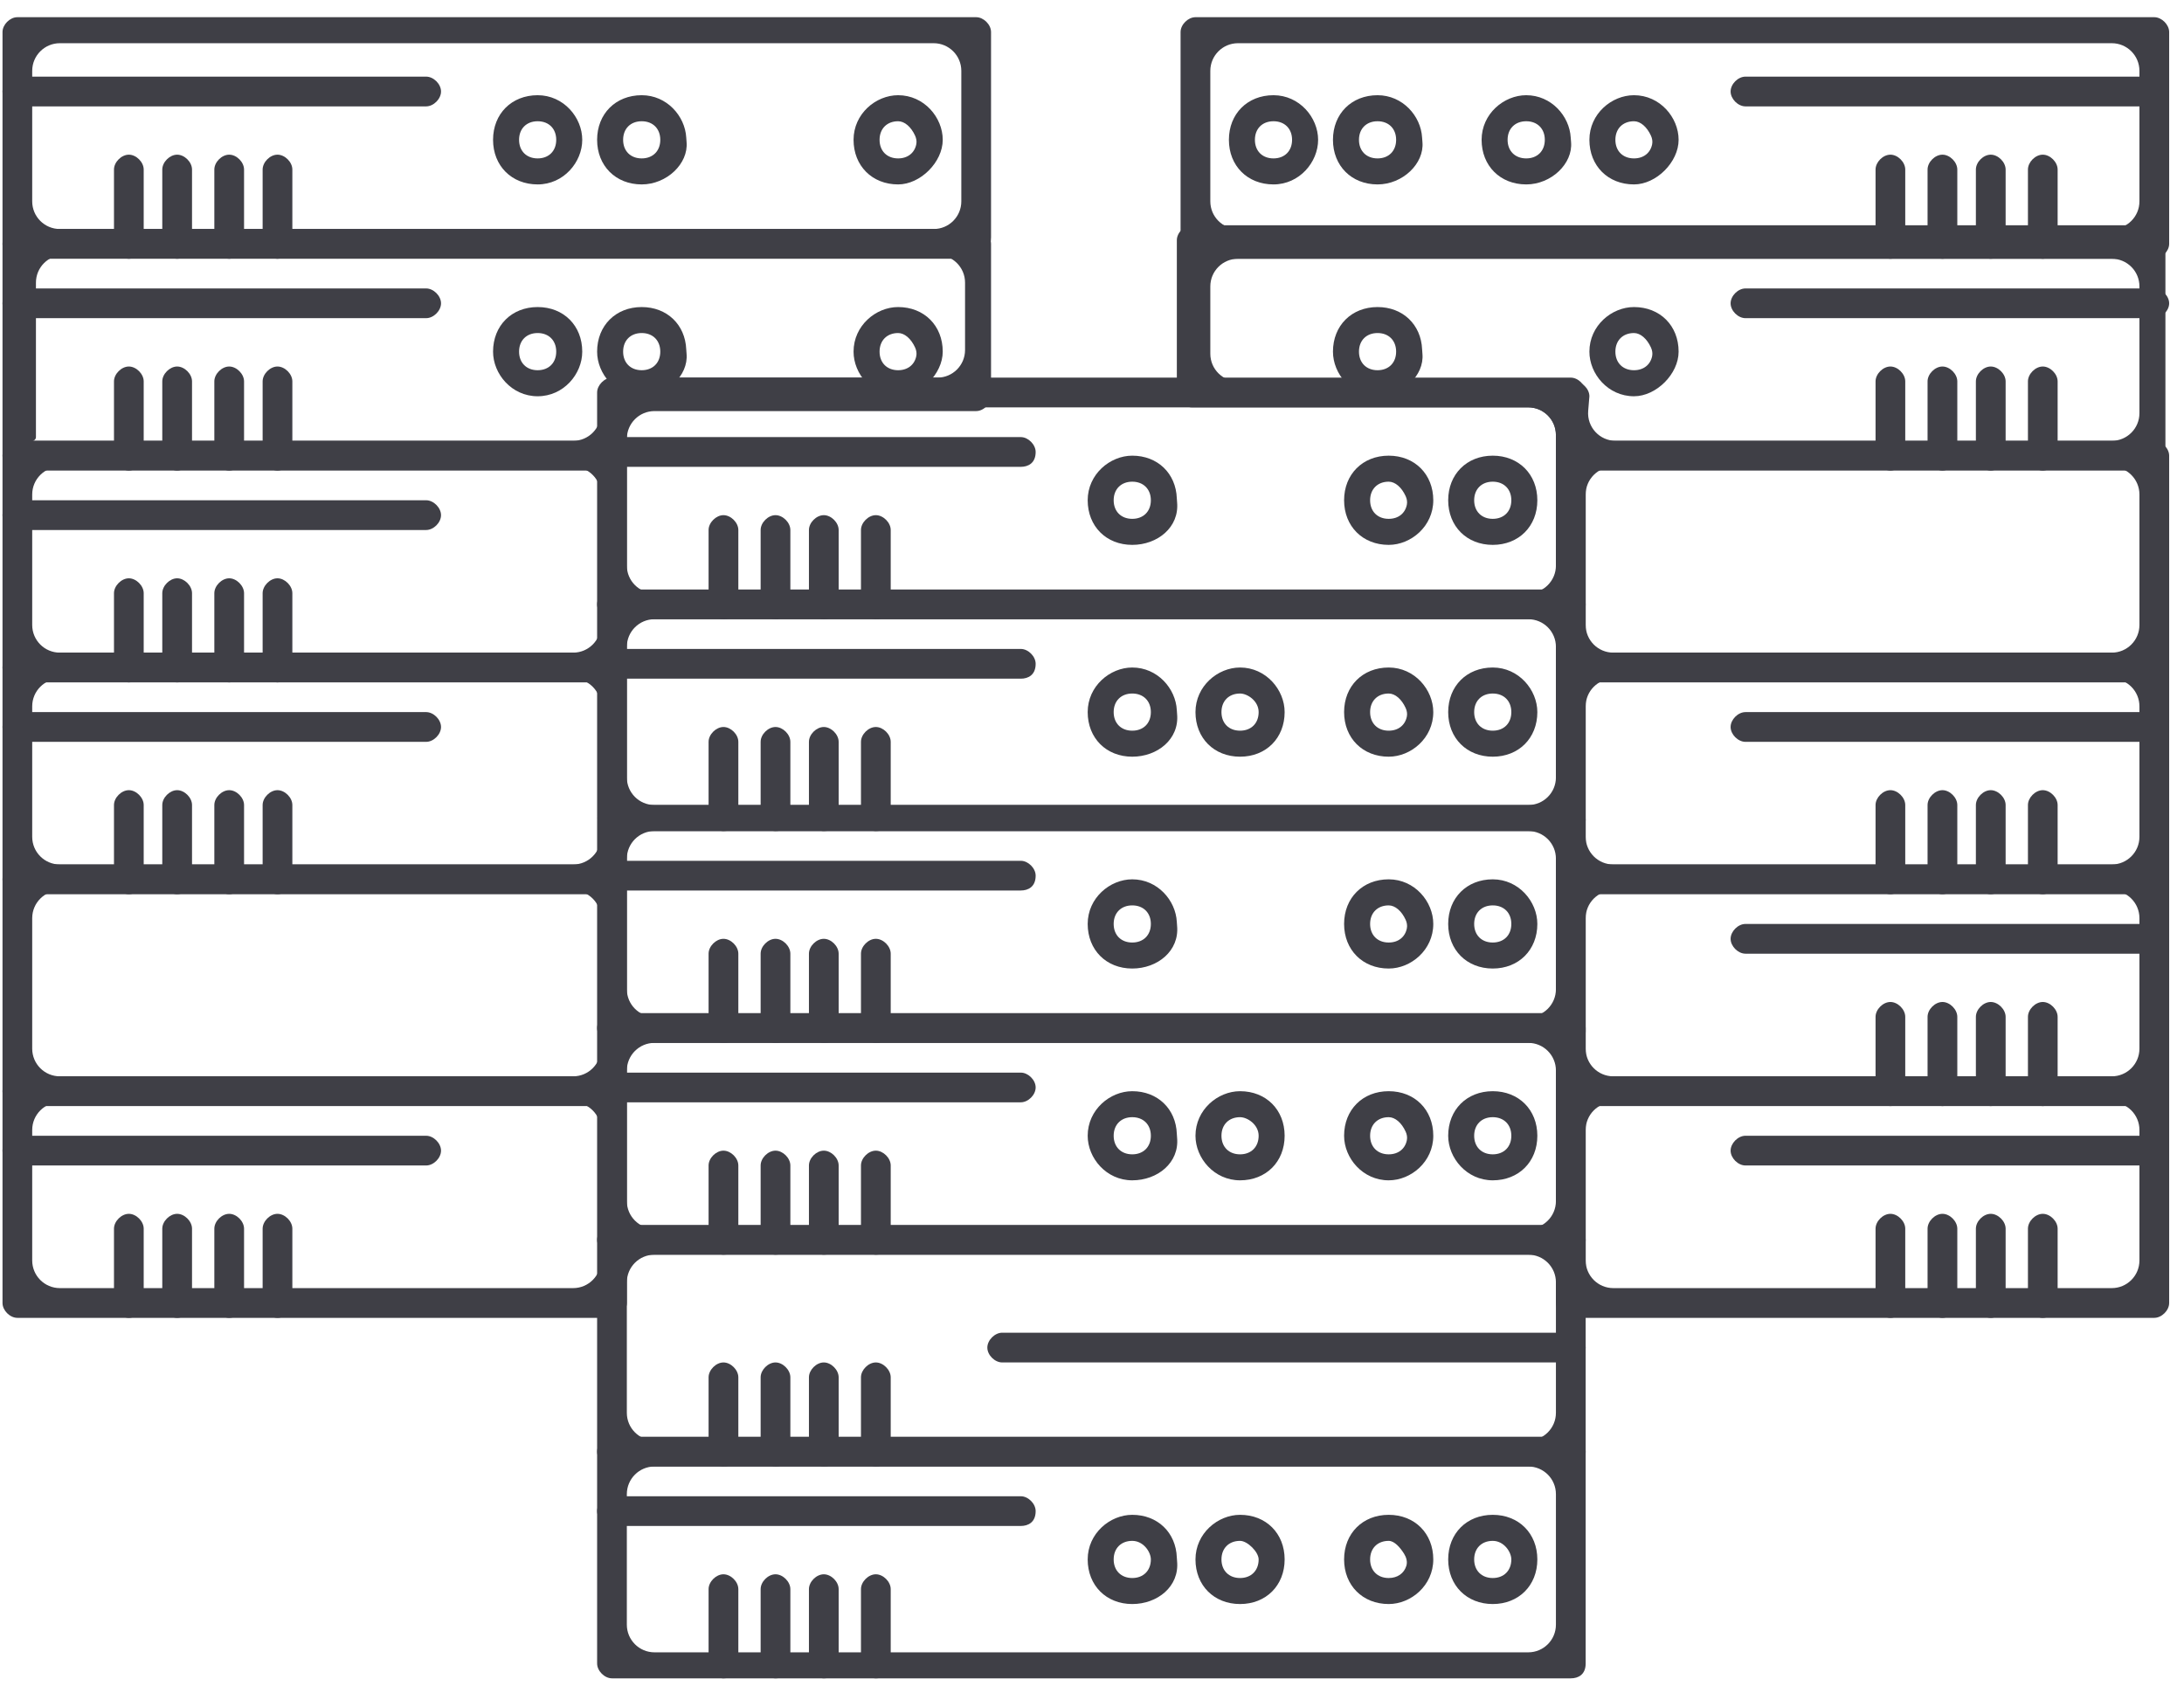 <svg width="79" height="61" viewBox="0 0 79 61" fill="none" xmlns="http://www.w3.org/2000/svg">
<path d="M22.674 58.77C22.674 59.322 23.122 59.77 23.674 59.77H55.281C55.834 59.77 56.281 59.322 56.281 58.77V54.048C56.281 53.496 55.834 53.048 55.281 53.048H23.674C23.122 53.048 22.674 53.496 22.674 54.048V58.77ZM56.819 60.711H22.136C21.868 60.711 21.599 60.442 21.599 60.174V52.511C21.599 52.243 21.868 51.972 22.136 51.972H56.819C57.088 51.972 57.357 52.243 57.357 52.511V60.174C57.357 60.578 57.088 60.711 56.819 60.711Z" fill="#3F3F46"/>
<path d="M53.996 55.738C53.593 55.738 53.324 56.006 53.324 56.41C53.324 56.812 53.593 57.082 53.996 57.082C54.4 57.082 54.668 56.812 54.668 56.41C54.668 56.14 54.4 55.738 53.996 55.738ZM53.996 58.023C53.056 58.023 52.384 57.351 52.384 56.41C52.384 55.468 53.056 54.796 53.996 54.796C54.937 54.796 55.609 55.468 55.609 56.41C55.609 57.351 54.937 58.023 53.996 58.023Z" fill="#3F3F46"/>
<path d="M50.232 55.738C49.829 55.738 49.56 56.006 49.56 56.41C49.56 56.812 49.829 57.082 50.232 57.082C50.553 57.082 50.788 56.912 50.871 56.641C50.916 56.493 50.871 56.336 50.79 56.206C50.645 55.974 50.438 55.738 50.232 55.738ZM50.232 58.023C49.291 58.023 48.619 57.351 48.619 56.41C48.619 55.468 49.291 54.796 50.232 54.796C51.173 54.796 51.845 55.468 51.845 56.41C51.845 57.351 51.039 58.023 50.232 58.023Z" fill="#3F3F46"/>
<path d="M36.924 55.199H22.136C21.868 55.199 21.599 54.93 21.599 54.662C21.599 54.392 21.868 54.124 22.136 54.124H36.924C37.193 54.124 37.462 54.392 37.462 54.662C37.462 55.066 37.193 55.199 36.924 55.199Z" fill="#3F3F46"/>
<path d="M26.169 60.711C25.901 60.711 25.631 60.442 25.631 60.174V57.484C25.631 57.216 25.901 56.947 26.169 56.947C26.438 56.947 26.707 57.216 26.707 57.484V60.174C26.707 60.578 26.438 60.711 26.169 60.711Z" fill="#3F3F46"/>
<path d="M28.052 60.711C27.782 60.711 27.514 60.442 27.514 60.174V57.484C27.514 57.216 27.782 56.947 28.052 56.947C28.32 56.947 28.589 57.216 28.589 57.484V60.012C28.589 60.119 28.574 60.226 28.534 60.325C28.416 60.612 28.283 60.711 28.052 60.711Z" fill="#3F3F46"/>
<path d="M29.799 60.711C29.53 60.711 29.261 60.442 29.261 60.174V57.484C29.261 57.216 29.53 56.947 29.799 56.947C30.068 56.947 30.336 57.216 30.336 57.484V60.174C30.336 60.578 30.068 60.711 29.799 60.711Z" fill="#3F3F46"/>
<path d="M31.681 60.711C31.412 60.711 31.143 60.442 31.143 60.174V57.484C31.143 57.216 31.412 56.947 31.681 56.947C31.95 56.947 32.219 57.216 32.219 57.484V60.012C32.219 60.119 32.204 60.226 32.163 60.325C32.045 60.612 31.913 60.711 31.681 60.711Z" fill="#3F3F46"/>
<path d="M44.856 55.738C44.452 55.738 44.183 56.006 44.183 56.41C44.183 56.812 44.452 57.082 44.856 57.082C45.259 57.082 45.528 56.812 45.528 56.41C45.528 56.14 45.124 55.738 44.856 55.738ZM44.856 58.023C43.915 58.023 43.243 57.351 43.243 56.41C43.243 55.468 44.049 54.796 44.856 54.796C45.796 54.796 46.468 55.468 46.468 56.41C46.468 57.351 45.796 58.023 44.856 58.023Z" fill="#3F3F46"/>
<path d="M40.956 55.738C40.553 55.738 40.284 56.006 40.284 56.41C40.284 56.812 40.553 57.082 40.956 57.082C41.36 57.082 41.629 56.812 41.629 56.41C41.629 56.14 41.36 55.738 40.956 55.738ZM40.956 58.023C40.016 58.023 39.344 57.351 39.344 56.41C39.344 55.468 40.151 54.796 40.956 54.796C41.873 54.796 42.535 55.435 42.568 56.338C42.57 56.386 42.573 56.433 42.578 56.48C42.663 57.385 41.873 58.023 40.956 58.023Z" fill="#3F3F46"/>
<path d="M22.674 51.107C22.674 51.659 23.122 52.107 23.674 52.107H55.281C55.834 52.107 56.281 51.659 56.281 51.107V46.386C56.281 45.833 55.834 45.386 55.281 45.386H23.674C23.122 45.386 22.674 45.833 22.674 46.386V51.107ZM56.819 53.048H22.136C21.868 53.048 21.599 52.78 21.599 52.511V44.848C21.599 44.58 21.868 44.31 22.136 44.31H56.819C57.088 44.31 57.357 44.58 57.357 44.848V52.511C57.357 52.915 57.088 53.048 56.819 53.048Z" fill="#3F3F46"/>
<path d="M26.169 53.048C25.901 53.048 25.631 52.78 25.631 52.511V49.822C25.631 49.554 25.901 49.284 26.169 49.284C26.438 49.284 26.707 49.554 26.707 49.822V52.511C26.707 52.915 26.438 53.048 26.169 53.048Z" fill="#3F3F46"/>
<path d="M28.052 53.048C27.782 53.048 27.514 52.78 27.514 52.511V49.822C27.514 49.554 27.782 49.284 28.052 49.284C28.32 49.284 28.589 49.554 28.589 49.822V52.35C28.589 52.457 28.574 52.564 28.534 52.663C28.416 52.949 28.283 53.048 28.052 53.048Z" fill="#3F3F46"/>
<path d="M29.799 53.048C29.53 53.048 29.261 52.78 29.261 52.511V49.822C29.261 49.554 29.53 49.284 29.799 49.284C30.068 49.284 30.336 49.554 30.336 49.822V52.511C30.336 52.915 30.068 53.048 29.799 53.048Z" fill="#3F3F46"/>
<path d="M31.681 53.048C31.412 53.048 31.143 52.78 31.143 52.511V49.822C31.143 49.554 31.412 49.284 31.681 49.284C31.95 49.284 32.219 49.554 32.219 49.822V52.35C32.219 52.457 32.204 52.564 32.163 52.663C32.045 52.949 31.913 53.048 31.681 53.048Z" fill="#3F3F46"/>
<path d="M22.674 43.446C22.674 43.998 23.122 44.446 23.674 44.446H55.281C55.834 44.446 56.281 43.998 56.281 43.446V38.724C56.281 38.172 55.834 37.724 55.281 37.724H23.674C23.122 37.724 22.674 38.172 22.674 38.724V43.446ZM56.819 45.386H22.136C21.868 45.386 21.599 45.117 21.599 44.848V37.187C21.599 36.917 21.868 36.648 22.136 36.648H56.819C57.088 36.648 57.357 36.917 57.357 37.187V44.848C57.357 45.251 57.088 45.386 56.819 45.386Z" fill="#3F3F46"/>
<path d="M53.996 40.412C53.593 40.412 53.324 40.682 53.324 41.084C53.324 41.487 53.593 41.756 53.996 41.756C54.4 41.756 54.668 41.487 54.668 41.084C54.668 40.682 54.4 40.412 53.996 40.412ZM53.996 42.696C53.056 42.696 52.384 41.891 52.384 41.084C52.384 40.143 53.056 39.472 53.996 39.472C54.937 39.472 55.609 40.143 55.609 41.084C55.609 42.026 54.937 42.696 53.996 42.696Z" fill="#3F3F46"/>
<path d="M50.232 40.412C49.829 40.412 49.56 40.682 49.56 41.084C49.56 41.487 49.829 41.756 50.232 41.756C50.58 41.756 50.827 41.557 50.889 41.245C50.91 41.14 50.89 41.031 50.845 40.934C50.7 40.616 50.466 40.412 50.232 40.412ZM50.232 42.696C49.291 42.696 48.619 41.891 48.619 41.084C48.619 40.143 49.291 39.472 50.232 39.472C51.173 39.472 51.845 40.143 51.845 41.084C51.845 42.026 51.039 42.696 50.232 42.696Z" fill="#3F3F46"/>
<path d="M36.924 39.874H22.136C21.868 39.874 21.599 39.606 21.599 39.336C21.599 39.068 21.868 38.8 22.136 38.8H36.924C37.193 38.8 37.462 39.068 37.462 39.336C37.462 39.606 37.193 39.874 36.924 39.874Z" fill="#3F3F46"/>
<path d="M26.169 45.386C25.901 45.386 25.631 45.117 25.631 44.848V42.159C25.631 41.891 25.901 41.623 26.169 41.623C26.438 41.623 26.707 41.891 26.707 42.159V44.848C26.707 45.251 26.438 45.386 26.169 45.386Z" fill="#3F3F46"/>
<path d="M28.052 45.386C27.782 45.386 27.514 45.117 27.514 44.848V42.159C27.514 41.891 27.782 41.623 28.052 41.623C28.32 41.623 28.589 41.891 28.589 42.159V44.686C28.589 44.794 28.574 44.901 28.533 45C28.415 45.285 28.283 45.386 28.052 45.386Z" fill="#3F3F46"/>
<path d="M29.799 45.386C29.53 45.386 29.261 45.117 29.261 44.848V42.159C29.261 41.891 29.53 41.623 29.799 41.623C30.068 41.623 30.336 41.891 30.336 42.159V44.848C30.336 45.251 30.068 45.386 29.799 45.386Z" fill="#3F3F46"/>
<path d="M31.681 45.386C31.412 45.386 31.143 45.117 31.143 44.848V42.159C31.143 41.891 31.412 41.623 31.681 41.623C31.95 41.623 32.219 41.891 32.219 42.159V44.686C32.219 44.794 32.204 44.901 32.163 45C32.045 45.285 31.913 45.386 31.681 45.386Z" fill="#3F3F46"/>
<path d="M44.856 40.412C44.452 40.412 44.183 40.682 44.183 41.084C44.183 41.487 44.452 41.756 44.856 41.756C45.259 41.756 45.528 41.487 45.528 41.084C45.528 40.682 45.124 40.412 44.856 40.412ZM44.856 42.696C43.915 42.696 43.243 41.891 43.243 41.084C43.243 40.143 44.049 39.472 44.856 39.472C45.796 39.472 46.468 40.143 46.468 41.084C46.468 42.026 45.796 42.696 44.856 42.696Z" fill="#3F3F46"/>
<path d="M40.956 40.412C40.553 40.412 40.284 40.682 40.284 41.084C40.284 41.487 40.553 41.756 40.956 41.756C41.36 41.756 41.629 41.487 41.629 41.084C41.629 40.682 41.36 40.412 40.956 40.412ZM40.956 42.696C40.016 42.696 39.344 41.891 39.344 41.084C39.344 40.143 40.151 39.472 40.956 39.472C41.873 39.472 42.535 40.109 42.568 41.013C42.57 41.06 42.573 41.108 42.578 41.155C42.663 42.059 41.873 42.696 40.956 42.696Z" fill="#3F3F46"/>
<path d="M22.674 35.783C22.674 36.335 23.122 36.783 23.674 36.783H55.281C55.834 36.783 56.281 36.335 56.281 35.783V31.062C56.281 30.509 55.834 30.062 55.281 30.062H23.674C23.122 30.062 22.674 30.509 22.674 31.062V35.783ZM56.819 37.724H22.136C21.868 37.724 21.599 37.455 21.599 37.187V29.658C21.599 29.388 21.868 29.12 22.136 29.12H56.819C57.088 29.12 57.357 29.388 57.357 29.658V37.32C57.357 37.588 57.088 37.724 56.819 37.724Z" fill="#3F3F46"/>
<path d="M53.996 32.751C53.593 32.751 53.324 33.019 53.324 33.422C53.324 33.826 53.593 34.094 53.996 34.094C54.4 34.094 54.668 33.826 54.668 33.422C54.668 33.019 54.4 32.751 53.996 32.751ZM53.996 35.035C53.056 35.035 52.384 34.362 52.384 33.422C52.384 32.48 53.056 31.808 53.996 31.808C54.937 31.808 55.609 32.615 55.609 33.422C55.609 34.362 54.937 35.035 53.996 35.035Z" fill="#3F3F46"/>
<path d="M50.232 32.751C49.829 32.751 49.56 33.019 49.56 33.422C49.56 33.826 49.829 34.094 50.232 34.094C50.58 34.094 50.827 33.895 50.889 33.582C50.91 33.477 50.89 33.369 50.845 33.271C50.7 32.954 50.466 32.751 50.232 32.751ZM50.232 35.035C49.291 35.035 48.619 34.362 48.619 33.422C48.619 32.48 49.291 31.808 50.232 31.808C51.173 31.808 51.845 32.615 51.845 33.422C51.845 34.362 51.039 35.035 50.232 35.035Z" fill="#3F3F46"/>
<path d="M36.924 32.212H22.136C21.868 32.212 21.599 31.943 21.599 31.675C21.599 31.406 21.868 31.138 22.136 31.138H36.924C37.193 31.138 37.462 31.406 37.462 31.675C37.462 32.078 37.193 32.212 36.924 32.212Z" fill="#3F3F46"/>
<path d="M26.169 37.724C25.901 37.724 25.631 37.455 25.631 37.187V34.498C25.631 34.228 25.901 33.96 26.169 33.96C26.438 33.96 26.707 34.228 26.707 34.498V37.187C26.707 37.588 26.438 37.724 26.169 37.724Z" fill="#3F3F46"/>
<path d="M28.052 37.724C27.782 37.724 27.514 37.455 27.514 37.187V34.498C27.514 34.228 27.782 33.96 28.052 33.96C28.32 33.96 28.589 34.228 28.589 34.498V37.025C28.589 37.132 28.574 37.24 28.533 37.34C28.415 37.624 28.283 37.724 28.052 37.724Z" fill="#3F3F46"/>
<path d="M29.799 37.724C29.53 37.724 29.261 37.455 29.261 37.187V34.498C29.261 34.228 29.53 33.96 29.799 33.96C30.068 33.96 30.336 34.228 30.336 34.498V37.187C30.336 37.588 30.068 37.724 29.799 37.724Z" fill="#3F3F46"/>
<path d="M31.681 37.724C31.412 37.724 31.143 37.455 31.143 37.187V34.498C31.143 34.228 31.412 33.96 31.681 33.96C31.95 33.96 32.219 34.228 32.219 34.498V37.025C32.219 37.132 32.204 37.24 32.163 37.34C32.045 37.624 31.913 37.724 31.681 37.724Z" fill="#3F3F46"/>
<path d="M40.956 32.751C40.553 32.751 40.284 33.019 40.284 33.422C40.284 33.826 40.553 34.094 40.956 34.094C41.36 34.094 41.629 33.826 41.629 33.422C41.629 33.019 41.36 32.751 40.956 32.751ZM40.956 35.035C40.016 35.035 39.344 34.362 39.344 33.422C39.344 32.48 40.151 31.808 40.956 31.808C41.87 31.808 42.529 32.568 42.568 33.35C42.57 33.398 42.573 33.445 42.578 33.492C42.663 34.395 41.873 35.035 40.956 35.035Z" fill="#3F3F46"/>
<path d="M22.674 28.12C22.674 28.673 23.122 29.12 23.674 29.12H55.281C55.834 29.12 56.281 28.673 56.281 28.12V23.399C56.281 22.847 55.834 22.399 55.281 22.399H23.674C23.122 22.399 22.674 22.847 22.674 23.399V28.12ZM56.819 30.062H22.136C21.868 30.062 21.599 29.792 21.599 29.524V21.862C21.599 21.592 21.868 21.323 22.136 21.323H56.819C57.088 21.323 57.357 21.592 57.357 21.862V29.658C57.357 29.927 57.088 30.062 56.819 30.062Z" fill="#3F3F46"/>
<path d="M53.996 25.087C53.593 25.087 53.324 25.356 53.324 25.759C53.324 26.163 53.593 26.431 53.996 26.431C54.4 26.431 54.668 26.163 54.668 25.759C54.668 25.356 54.4 25.087 53.996 25.087ZM53.996 27.372C53.056 27.372 52.384 26.7 52.384 25.759C52.384 24.818 53.056 24.146 53.996 24.146C54.937 24.146 55.609 24.954 55.609 25.759C55.609 26.7 54.937 27.372 53.996 27.372Z" fill="#3F3F46"/>
<path d="M50.232 25.087C49.829 25.087 49.56 25.356 49.56 25.759C49.56 26.163 49.829 26.431 50.232 26.431C50.58 26.431 50.827 26.232 50.889 25.919C50.91 25.815 50.89 25.706 50.845 25.609C50.7 25.291 50.466 25.087 50.232 25.087ZM50.232 27.372C49.291 27.372 48.619 26.7 48.619 25.759C48.619 24.818 49.291 24.146 50.232 24.146C51.173 24.146 51.845 24.954 51.845 25.759C51.845 26.7 51.039 27.372 50.232 27.372Z" fill="#3F3F46"/>
<path d="M36.924 24.55H22.136C21.868 24.55 21.599 24.28 21.599 24.012C21.599 23.743 21.868 23.474 22.136 23.474H36.924C37.193 23.474 37.462 23.743 37.462 24.012C37.462 24.416 37.193 24.55 36.924 24.55Z" fill="#3F3F46"/>
<path d="M26.169 30.062C25.901 30.062 25.631 29.792 25.631 29.524V26.835C25.631 26.566 25.901 26.298 26.169 26.298C26.438 26.298 26.707 26.566 26.707 26.835V29.524C26.707 29.927 26.438 30.062 26.169 30.062Z" fill="#3F3F46"/>
<path d="M28.052 30.062C27.782 30.062 27.514 29.792 27.514 29.524V26.835C27.514 26.566 27.782 26.298 28.052 26.298C28.32 26.298 28.589 26.566 28.589 26.835V29.363C28.589 29.47 28.574 29.577 28.533 29.677C28.415 29.962 28.283 30.062 28.052 30.062Z" fill="#3F3F46"/>
<path d="M29.799 30.062C29.53 30.062 29.261 29.792 29.261 29.524V26.835C29.261 26.566 29.53 26.298 29.799 26.298C30.068 26.298 30.336 26.566 30.336 26.835V29.524C30.336 29.927 30.068 30.062 29.799 30.062Z" fill="#3F3F46"/>
<path d="M31.681 30.062C31.412 30.062 31.143 29.792 31.143 29.524V26.835C31.143 26.566 31.412 26.298 31.681 26.298C31.95 26.298 32.219 26.566 32.219 26.835V29.363C32.219 29.47 32.204 29.577 32.163 29.677C32.045 29.962 31.913 30.062 31.681 30.062Z" fill="#3F3F46"/>
<path d="M44.856 25.087C44.452 25.087 44.183 25.356 44.183 25.759C44.183 26.163 44.452 26.431 44.856 26.431C45.259 26.431 45.528 26.163 45.528 25.759C45.528 25.356 45.124 25.087 44.856 25.087ZM44.856 27.372C43.915 27.372 43.243 26.7 43.243 25.759C43.243 24.818 44.049 24.146 44.856 24.146C45.796 24.146 46.468 24.954 46.468 25.759C46.468 26.7 45.796 27.372 44.856 27.372Z" fill="#3F3F46"/>
<path d="M40.956 25.087C40.553 25.087 40.284 25.356 40.284 25.759C40.284 26.163 40.553 26.431 40.956 26.431C41.36 26.431 41.629 26.163 41.629 25.759C41.629 25.356 41.36 25.087 40.956 25.087ZM40.956 27.372C40.016 27.372 39.344 26.7 39.344 25.759C39.344 24.818 40.151 24.146 40.956 24.146C41.87 24.146 42.529 24.907 42.568 25.688C42.57 25.735 42.573 25.783 42.578 25.83C42.663 26.734 41.873 27.372 40.956 27.372Z" fill="#3F3F46"/>
<path d="M22.674 20.458C22.674 21.01 23.122 21.458 23.674 21.458H55.281C55.834 21.458 56.281 21.01 56.281 20.458V15.736C56.281 15.184 55.834 14.736 55.281 14.736H23.674C23.122 14.736 22.674 15.184 22.674 15.736V20.458ZM56.819 22.399H22.136C21.868 22.399 21.599 22.13 21.599 21.862V14.198C21.599 13.93 21.868 13.66 22.136 13.66H56.819C57.088 13.66 57.357 13.93 57.357 14.198V21.862C57.357 22.264 57.088 22.399 56.819 22.399Z" fill="#3F3F46"/>
<path d="M53.996 17.424C53.593 17.424 53.324 17.694 53.324 18.096C53.324 18.5 53.593 18.768 53.996 18.768C54.4 18.768 54.668 18.5 54.668 18.096C54.668 17.694 54.4 17.424 53.996 17.424ZM53.996 19.71C53.056 19.71 52.384 19.038 52.384 18.096C52.384 17.156 53.056 16.483 53.996 16.483C54.937 16.483 55.609 17.156 55.609 18.096C55.609 19.038 54.937 19.71 53.996 19.71Z" fill="#3F3F46"/>
<path d="M50.232 17.424C49.829 17.424 49.56 17.694 49.56 18.096C49.56 18.5 49.829 18.768 50.232 18.768C50.58 18.768 50.827 18.57 50.889 18.257C50.91 18.152 50.89 18.043 50.845 17.946C50.7 17.628 50.466 17.424 50.232 17.424ZM50.232 19.71C49.291 19.71 48.619 19.038 48.619 18.096C48.619 17.156 49.291 16.483 50.232 16.483C51.173 16.483 51.845 17.156 51.845 18.096C51.845 19.038 51.039 19.71 50.232 19.71Z" fill="#3F3F46"/>
<path d="M36.924 16.887H22.136C21.868 16.887 21.599 16.619 21.599 16.35C21.599 16.082 21.868 15.811 22.136 15.811H36.924C37.193 15.811 37.462 16.082 37.462 16.35C37.462 16.752 37.193 16.887 36.924 16.887Z" fill="#3F3F46"/>
<path d="M26.169 22.399C25.901 22.399 25.631 22.13 25.631 21.862V19.172C25.631 18.904 25.901 18.635 26.169 18.635C26.438 18.635 26.707 18.904 26.707 19.172V21.862C26.707 22.264 26.438 22.399 26.169 22.399Z" fill="#3F3F46"/>
<path d="M28.052 22.399C27.782 22.399 27.514 22.13 27.514 21.862V19.172C27.514 18.904 27.782 18.635 28.052 18.635C28.32 18.635 28.589 18.904 28.589 19.172V21.7C28.589 21.807 28.574 21.915 28.533 22.014C28.415 22.299 28.283 22.399 28.052 22.399Z" fill="#3F3F46"/>
<path d="M29.799 22.399C29.53 22.399 29.261 22.13 29.261 21.862V19.172C29.261 18.904 29.53 18.635 29.799 18.635C30.068 18.635 30.336 18.904 30.336 19.172V21.862C30.336 22.264 30.068 22.399 29.799 22.399Z" fill="#3F3F46"/>
<path d="M31.681 22.399C31.412 22.399 31.143 22.13 31.143 21.862V19.172C31.143 18.904 31.412 18.635 31.681 18.635C31.95 18.635 32.219 18.904 32.219 19.172V21.7C32.219 21.807 32.204 21.915 32.163 22.014C32.045 22.299 31.913 22.399 31.681 22.399Z" fill="#3F3F46"/>
<path d="M40.956 17.424C40.553 17.424 40.284 17.694 40.284 18.096C40.284 18.5 40.553 18.768 40.956 18.768C41.36 18.768 41.629 18.5 41.629 18.096C41.629 17.694 41.36 17.424 40.956 17.424ZM40.956 19.71C40.016 19.71 39.344 19.038 39.344 18.096C39.344 17.156 40.151 16.483 40.956 16.483C41.873 16.483 42.535 17.122 42.568 18.025C42.57 18.073 42.573 18.12 42.578 18.167C42.663 19.071 41.873 19.71 40.956 19.71Z" fill="#3F3F46"/>
<path d="M1.165 45.595C1.165 46.147 1.613 46.595 2.165 46.595H20.733C21.285 46.595 21.733 46.147 21.733 45.595V40.874C21.733 40.322 21.285 39.874 20.733 39.874H2.165C1.613 39.874 1.165 40.322 1.165 40.874V45.595ZM22.136 47.671H0.628C0.359 47.671 0.091 47.403 0.091 47.134V39.472C0.091 39.202 0.359 38.934 0.628 38.934H22.136C22.406 38.934 22.675 39.202 22.675 39.472V47.134C22.675 47.403 22.406 47.671 22.136 47.671Z" fill="#3F3F46"/>
<path d="M15.415 42.159H0.628C0.359 42.159 0.091 41.891 0.091 41.623C0.091 41.354 0.359 41.084 0.628 41.084H15.415C15.684 41.084 15.953 41.354 15.953 41.623C15.953 41.891 15.684 42.159 15.415 42.159Z" fill="#3F3F46"/>
<path d="M4.661 47.671C4.392 47.671 4.123 47.403 4.123 47.134V44.446C4.123 44.176 4.392 43.908 4.661 43.908C4.93 43.908 5.198 44.176 5.198 44.446V47.134C5.198 47.403 4.93 47.671 4.661 47.671Z" fill="#3F3F46"/>
<path d="M6.408 47.671C6.14 47.671 5.87 47.403 5.87 47.134V44.446C5.87 44.176 6.14 43.908 6.408 43.908C6.677 43.908 6.946 44.176 6.946 44.446V47.134C6.946 47.403 6.677 47.671 6.408 47.671Z" fill="#3F3F46"/>
<path d="M8.291 47.671C8.021 47.671 7.753 47.403 7.753 47.134V44.446C7.753 44.176 8.021 43.908 8.291 43.908C8.559 43.908 8.828 44.176 8.828 44.446V47.134C8.828 47.403 8.559 47.671 8.291 47.671Z" fill="#3F3F46"/>
<path d="M10.037 47.671C9.769 47.671 9.5 47.403 9.5 47.134V44.446C9.5 44.176 9.769 43.908 10.037 43.908C10.307 43.908 10.575 44.176 10.575 44.446V47.134C10.575 47.403 10.307 47.671 10.037 47.671Z" fill="#3F3F46"/>
<path d="M1.165 37.934C1.165 38.486 1.613 38.934 2.165 38.934H20.733C21.285 38.934 21.733 38.486 21.733 37.934V33.212C21.733 32.66 21.285 32.212 20.733 32.212H2.165C1.613 32.212 1.165 32.66 1.165 33.212V37.934ZM22.136 40.01H0.628C0.359 40.01 0.091 39.74 0.091 39.472V31.808C0.091 31.539 0.359 31.271 0.628 31.271H22.136C22.406 31.271 22.675 31.539 22.675 31.808V39.472C22.675 39.74 22.406 40.01 22.136 40.01Z" fill="#3F3F46"/>
<path d="M1.165 30.271C1.165 30.823 1.613 31.271 2.165 31.271H20.733C21.285 31.271 21.733 30.823 21.733 30.271V25.55C21.733 24.997 21.285 24.55 20.733 24.55H2.165C1.613 24.55 1.165 24.997 1.165 25.55V30.271ZM22.136 32.347H0.628C0.359 32.347 0.091 32.078 0.091 31.808V24.146C0.091 23.878 0.359 23.608 0.628 23.608H22.136C22.406 23.608 22.675 23.878 22.675 24.146V31.808C22.675 32.078 22.406 32.347 22.136 32.347Z" fill="#3F3F46"/>
<path d="M15.415 26.835H0.628C0.359 26.835 0.091 26.566 0.091 26.298C0.091 26.028 0.359 25.759 0.628 25.759H15.415C15.684 25.759 15.953 26.028 15.953 26.298C15.953 26.566 15.684 26.835 15.415 26.835Z" fill="#3F3F46"/>
<path d="M4.661 32.347C4.392 32.347 4.123 32.078 4.123 31.808V29.12C4.123 28.852 4.392 28.583 4.661 28.583C4.93 28.583 5.198 28.852 5.198 29.12V31.808C5.198 32.078 4.93 32.347 4.661 32.347Z" fill="#3F3F46"/>
<path d="M6.408 32.347C6.14 32.347 5.87 32.078 5.87 31.808V29.12C5.87 28.852 6.14 28.583 6.408 28.583C6.677 28.583 6.946 28.852 6.946 29.12V31.808C6.946 32.078 6.677 32.347 6.408 32.347Z" fill="#3F3F46"/>
<path d="M8.291 32.347C8.021 32.347 7.753 32.078 7.753 31.808V29.12C7.753 28.852 8.021 28.583 8.291 28.583C8.559 28.583 8.828 28.852 8.828 29.12V31.808C8.828 32.078 8.559 32.347 8.291 32.347Z" fill="#3F3F46"/>
<path d="M10.037 32.347C9.769 32.347 9.5 32.078 9.5 31.808V29.12C9.5 28.852 9.769 28.583 10.037 28.583C10.307 28.583 10.575 28.852 10.575 29.12V31.808C10.575 32.078 10.307 32.347 10.037 32.347Z" fill="#3F3F46"/>
<path d="M1.165 22.608C1.165 23.161 1.613 23.608 2.165 23.608H20.733C21.285 23.608 21.733 23.161 21.733 22.608V17.887C21.733 17.335 21.285 16.887 20.733 16.887H2.165C1.613 16.887 1.165 17.335 1.165 17.887V22.608ZM22.136 24.684H0.628C0.359 24.684 0.091 24.416 0.091 24.146V16.483C0.091 16.215 0.359 15.946 0.628 15.946H22.136C22.406 15.946 22.675 16.215 22.675 16.483V24.146C22.675 24.416 22.406 24.684 22.136 24.684Z" fill="#3F3F46"/>
<path d="M15.415 19.172H0.628C0.359 19.172 0.091 18.904 0.091 18.635C0.091 18.366 0.359 18.096 0.628 18.096H15.415C15.684 18.096 15.953 18.366 15.953 18.635C15.953 18.904 15.684 19.172 15.415 19.172Z" fill="#3F3F46"/>
<path d="M4.661 24.684C4.392 24.684 4.123 24.416 4.123 24.146V21.458C4.123 21.19 4.392 20.919 4.661 20.919C4.93 20.919 5.198 21.19 5.198 21.458V24.146C5.198 24.416 4.93 24.684 4.661 24.684Z" fill="#3F3F46"/>
<path d="M6.408 24.684C6.14 24.684 5.87 24.416 5.87 24.146V21.458C5.87 21.19 6.14 20.919 6.408 20.919C6.677 20.919 6.946 21.19 6.946 21.458V24.146C6.946 24.416 6.677 24.684 6.408 24.684Z" fill="#3F3F46"/>
<path d="M8.291 24.684C8.021 24.684 7.753 24.416 7.753 24.146V21.458C7.753 21.19 8.021 20.919 8.291 20.919C8.559 20.919 8.828 21.19 8.828 21.458V24.146C8.828 24.416 8.559 24.684 8.291 24.684Z" fill="#3F3F46"/>
<path d="M10.037 24.684C9.769 24.684 9.5 24.416 9.5 24.146V21.458C9.5 21.19 9.769 20.919 10.037 20.919C10.307 20.919 10.575 21.19 10.575 21.458V24.146C10.575 24.416 10.307 24.684 10.037 24.684Z" fill="#3F3F46"/>
<path d="M1.165 15.946H20.733C21.285 15.946 21.733 15.498 21.733 14.946V14.198C21.733 13.93 22.002 13.66 22.271 13.66H33.908C34.46 13.66 34.908 13.213 34.908 12.66V10.224C34.908 9.672 34.46 9.224 33.908 9.224H2.3C1.748 9.224 1.3 9.672 1.3 10.224V15.811C1.3 15.885 1.24 15.946 1.165 15.946V15.946ZM22.136 17.022H0.628C0.359 17.022 0.091 16.752 0.091 16.483V8.822C0.091 8.552 0.359 8.284 0.628 8.284H35.31C35.58 8.284 35.848 8.552 35.848 8.822V14.334C35.848 14.602 35.58 14.87 35.31 14.87H23.675C23.122 14.87 22.675 15.318 22.675 15.87V16.619C22.675 16.752 22.406 17.022 22.136 17.022Z" fill="#3F3F46"/>
<path d="M32.487 12.047C32.085 12.047 31.816 12.316 31.816 12.72C31.816 13.123 32.085 13.392 32.487 13.392C32.834 13.392 33.082 13.193 33.144 12.881C33.166 12.776 33.145 12.667 33.101 12.57C32.955 12.251 32.722 12.047 32.487 12.047ZM32.487 14.334C31.547 14.334 30.875 13.527 30.875 12.72C30.875 11.779 31.681 11.107 32.487 11.107C33.429 11.107 34.101 11.779 34.101 12.72C34.101 13.527 33.294 14.334 32.487 14.334Z" fill="#3F3F46"/>
<path d="M15.415 11.509H0.628C0.359 11.509 0.091 11.242 0.091 10.972C0.091 10.703 0.359 10.434 0.628 10.434H15.415C15.684 10.434 15.953 10.703 15.953 10.972C15.953 11.242 15.684 11.509 15.415 11.509Z" fill="#3F3F46"/>
<path d="M4.661 17.022C4.392 17.022 4.123 16.752 4.123 16.483V13.796C4.123 13.527 4.392 13.258 4.661 13.258C4.93 13.258 5.198 13.527 5.198 13.796V16.483C5.198 16.752 4.93 17.022 4.661 17.022Z" fill="#3F3F46"/>
<path d="M6.408 17.022C6.14 17.022 5.87 16.752 5.87 16.483V13.796C5.87 13.527 6.14 13.258 6.408 13.258C6.677 13.258 6.946 13.527 6.946 13.796V16.483C6.946 16.752 6.677 17.022 6.408 17.022Z" fill="#3F3F46"/>
<path d="M8.291 17.022C8.021 17.022 7.753 16.752 7.753 16.483V13.796C7.753 13.527 8.021 13.258 8.291 13.258C8.559 13.258 8.828 13.527 8.828 13.796V16.483C8.828 16.752 8.559 17.022 8.291 17.022Z" fill="#3F3F46"/>
<path d="M10.037 17.022C9.769 17.022 9.5 16.752 9.5 16.483V13.796C9.5 13.527 9.769 13.258 10.037 13.258C10.307 13.258 10.575 13.527 10.575 13.796V16.483C10.575 16.752 10.307 17.022 10.037 17.022Z" fill="#3F3F46"/>
<path d="M23.212 12.047C22.808 12.047 22.54 12.316 22.54 12.72C22.54 13.123 22.808 13.392 23.212 13.392C23.615 13.392 23.884 13.123 23.884 12.72C23.884 12.316 23.615 12.047 23.212 12.047ZM23.212 14.334C22.271 14.334 21.599 13.527 21.599 12.72C21.599 11.779 22.271 11.107 23.212 11.107C24.125 11.107 24.785 11.74 24.823 12.638C24.826 12.693 24.831 12.748 24.835 12.802C24.904 13.581 24.121 14.334 23.212 14.334Z" fill="#3F3F46"/>
<path d="M19.448 12.047C19.045 12.047 18.776 12.316 18.776 12.72C18.776 13.123 19.045 13.392 19.448 13.392C19.852 13.392 20.12 13.123 20.12 12.72C20.12 12.316 19.852 12.047 19.448 12.047ZM19.448 14.334C18.507 14.334 17.835 13.527 17.835 12.72C17.835 11.779 18.507 11.107 19.448 11.107C20.39 11.107 21.061 11.779 21.061 12.72C21.061 13.527 20.39 14.334 19.448 14.334Z" fill="#3F3F46"/>
<path d="M1.165 7.284C1.165 7.837 1.613 8.284 2.165 8.284H33.773C34.325 8.284 34.773 7.837 34.773 7.284V2.563C34.773 2.011 34.325 1.563 33.773 1.563H2.165C1.613 1.563 1.165 2.011 1.165 2.563V7.284ZM35.31 9.36H0.628C0.359 9.36 0.091 9.09 0.091 8.822V1.159C0.091 0.89 0.359 0.622 0.628 0.622H35.31C35.58 0.622 35.848 0.89 35.848 1.159V8.585C35.848 8.741 35.816 8.896 35.739 9.031C35.633 9.215 35.508 9.36 35.31 9.36Z" fill="#3F3F46"/>
<path d="M32.487 4.386C32.085 4.386 31.816 4.654 31.816 5.058C31.816 5.462 32.085 5.73 32.487 5.73C32.834 5.73 33.082 5.531 33.144 5.219C33.166 5.114 33.145 5.005 33.101 4.907C32.955 4.588 32.722 4.386 32.487 4.386ZM32.487 6.671C31.547 6.671 30.875 5.998 30.875 5.058C30.875 4.116 31.681 3.444 32.487 3.444C33.429 3.444 34.101 4.251 34.101 5.058C34.101 5.863 33.294 6.671 32.487 6.671Z" fill="#3F3F46"/>
<path d="M15.415 3.848H0.628C0.359 3.848 0.091 3.579 0.091 3.31C0.091 3.04 0.359 2.772 0.628 2.772H15.415C15.684 2.772 15.953 3.04 15.953 3.31C15.953 3.579 15.684 3.848 15.415 3.848Z" fill="#3F3F46"/>
<path d="M4.661 9.36C4.392 9.36 4.123 9.09 4.123 8.822V6.134C4.123 5.863 4.392 5.595 4.661 5.595C4.93 5.595 5.198 5.863 5.198 6.134V8.822C5.198 9.09 4.93 9.36 4.661 9.36Z" fill="#3F3F46"/>
<path d="M6.408 9.36C6.14 9.36 5.87 9.09 5.87 8.822V6.134C5.87 5.863 6.14 5.595 6.408 5.595C6.677 5.595 6.946 5.863 6.946 6.134V8.822C6.946 9.09 6.677 9.36 6.408 9.36Z" fill="#3F3F46"/>
<path d="M8.291 9.36C8.021 9.36 7.753 9.09 7.753 8.822V6.134C7.753 5.863 8.021 5.595 8.291 5.595C8.559 5.595 8.828 5.863 8.828 6.134V8.822C8.828 9.09 8.559 9.36 8.291 9.36Z" fill="#3F3F46"/>
<path d="M10.037 9.36C9.769 9.36 9.5 9.09 9.5 8.822V6.134C9.5 5.863 9.769 5.595 10.037 5.595C10.307 5.595 10.575 5.863 10.575 6.134V8.822C10.575 9.09 10.307 9.36 10.037 9.36Z" fill="#3F3F46"/>
<path d="M23.212 4.386C22.808 4.386 22.54 4.654 22.54 5.058C22.54 5.462 22.808 5.73 23.212 5.73C23.615 5.73 23.884 5.462 23.884 5.058C23.884 4.654 23.615 4.386 23.212 4.386ZM23.212 6.671C22.271 6.671 21.599 5.998 21.599 5.058C21.599 4.116 22.271 3.444 23.212 3.444C24.121 3.444 24.779 4.197 24.823 4.975C24.826 5.03 24.831 5.085 24.835 5.14C24.904 5.917 24.121 6.671 23.212 6.671Z" fill="#3F3F46"/>
<path d="M19.448 4.386C19.045 4.386 18.776 4.654 18.776 5.058C18.776 5.462 19.045 5.73 19.448 5.73C19.852 5.73 20.12 5.462 20.12 5.058C20.12 4.654 19.852 4.386 19.448 4.386ZM19.448 6.671C18.507 6.671 17.835 5.998 17.835 5.058C17.835 4.116 18.507 3.444 19.448 3.444C20.39 3.444 21.061 4.251 21.061 5.058C21.061 5.863 20.39 6.671 19.448 6.671Z" fill="#3F3F46"/>
<path d="M57.357 45.595C57.357 46.147 57.805 46.595 58.357 46.595H76.388C76.94 46.595 77.388 46.147 77.388 45.595V40.874C77.388 40.322 76.94 39.874 76.388 39.874H58.357C57.805 39.874 57.357 40.322 57.357 40.874V45.595ZM77.924 47.671H56.819C56.551 47.671 56.281 47.403 56.281 47.134V39.472C56.281 39.202 56.551 38.934 56.819 38.934H77.924C78.193 38.934 78.463 39.202 78.463 39.472V47.134C78.463 47.403 78.193 47.671 77.924 47.671Z" fill="#3F3F46"/>
<path d="M77.924 42.159H63.137C62.868 42.159 62.6 41.891 62.6 41.623C62.6 41.354 62.868 41.084 63.137 41.084H77.924C78.193 41.084 78.463 41.354 78.463 41.623C78.463 41.891 78.193 42.159 77.924 42.159Z" fill="#3F3F46"/>
<path d="M73.892 47.671C73.623 47.671 73.355 47.403 73.355 47.134V44.446C73.355 44.176 73.623 43.908 73.892 43.908C74.161 43.908 74.429 44.176 74.429 44.446V47.134C74.429 47.403 74.161 47.671 73.892 47.671Z" fill="#3F3F46"/>
<path d="M72.009 47.671C71.741 47.671 71.472 47.403 71.472 47.134V44.446C71.472 44.176 71.741 43.908 72.009 43.908C72.279 43.908 72.548 44.176 72.548 44.446V47.134C72.548 47.403 72.279 47.671 72.009 47.671Z" fill="#3F3F46"/>
<path d="M70.263 47.671C69.993 47.671 69.724 47.403 69.724 47.134V44.446C69.724 44.176 69.993 43.908 70.263 43.908C70.531 43.908 70.8 44.176 70.8 44.446V47.134C70.8 47.403 70.531 47.671 70.263 47.671Z" fill="#3F3F46"/>
<path d="M68.38 47.671C68.111 47.671 67.843 47.403 67.843 47.134V44.446C67.843 44.176 68.111 43.908 68.38 43.908C68.649 43.908 68.917 44.176 68.917 44.446V47.134C68.917 47.403 68.649 47.671 68.38 47.671Z" fill="#3F3F46"/>
<path d="M57.357 37.934C57.357 38.486 57.805 38.934 58.357 38.934H76.388C76.94 38.934 77.388 38.486 77.388 37.934V33.212C77.388 32.66 76.94 32.212 76.388 32.212H58.357C57.805 32.212 57.357 32.66 57.357 33.212V37.934ZM77.924 40.01H56.819C56.551 40.01 56.281 39.74 56.281 39.472V31.808C56.281 31.539 56.551 31.271 56.819 31.271H77.924C78.193 31.271 78.463 31.539 78.463 31.808V39.472C78.463 39.74 78.193 40.01 77.924 40.01Z" fill="#3F3F46"/>
<path d="M77.924 34.498H63.137C62.868 34.498 62.6 34.228 62.6 33.961C62.6 33.691 62.868 33.422 63.137 33.422H77.924C78.193 33.422 78.463 33.691 78.463 33.961C78.463 34.228 78.193 34.498 77.924 34.498Z" fill="#3F3F46"/>
<path d="M73.892 40.01C73.623 40.01 73.355 39.74 73.355 39.472V36.783C73.355 36.514 73.623 36.245 73.892 36.245C74.161 36.245 74.429 36.514 74.429 36.783V39.472C74.429 39.74 74.161 40.01 73.892 40.01Z" fill="#3F3F46"/>
<path d="M72.009 40.01C71.741 40.01 71.472 39.74 71.472 39.472V36.783C71.472 36.514 71.741 36.245 72.009 36.245C72.279 36.245 72.548 36.514 72.548 36.783V39.472C72.548 39.74 72.279 40.01 72.009 40.01Z" fill="#3F3F46"/>
<path d="M70.263 40.01C69.993 40.01 69.724 39.74 69.724 39.472V36.783C69.724 36.514 69.993 36.245 70.263 36.245C70.531 36.245 70.8 36.514 70.8 36.783V39.472C70.8 39.74 70.531 40.01 70.263 40.01Z" fill="#3F3F46"/>
<path d="M68.38 40.01C68.111 40.01 67.843 39.74 67.843 39.472V36.783C67.843 36.514 68.111 36.245 68.38 36.245C68.649 36.245 68.917 36.514 68.917 36.783V39.472C68.917 39.74 68.649 40.01 68.38 40.01Z" fill="#3F3F46"/>
<path d="M57.357 30.271C57.357 30.823 57.805 31.271 58.357 31.271H76.388C76.94 31.271 77.388 30.823 77.388 30.271V25.55C77.388 24.997 76.94 24.55 76.388 24.55H58.357C57.805 24.55 57.357 24.997 57.357 25.55V30.271ZM77.924 32.347H56.819C56.551 32.347 56.281 32.078 56.281 31.808V24.146C56.281 23.878 56.551 23.608 56.819 23.608H77.924C78.193 23.608 78.463 23.878 78.463 24.146V31.808C78.463 32.078 78.193 32.347 77.924 32.347Z" fill="#3F3F46"/>
<path d="M77.924 26.835H63.137C62.868 26.835 62.6 26.566 62.6 26.298C62.6 26.028 62.868 25.759 63.137 25.759H77.924C78.193 25.759 78.463 26.028 78.463 26.298C78.463 26.566 78.193 26.835 77.924 26.835Z" fill="#3F3F46"/>
<path d="M73.892 32.347C73.623 32.347 73.355 32.078 73.355 31.808V29.12C73.355 28.852 73.623 28.583 73.892 28.583C74.161 28.583 74.429 28.852 74.429 29.12V31.808C74.429 32.078 74.161 32.347 73.892 32.347Z" fill="#3F3F46"/>
<path d="M72.009 32.347C71.741 32.347 71.472 32.078 71.472 31.808V29.12C71.472 28.852 71.741 28.583 72.009 28.583C72.279 28.583 72.548 28.852 72.548 29.12V31.808C72.548 32.078 72.279 32.347 72.009 32.347Z" fill="#3F3F46"/>
<path d="M70.263 32.347C69.993 32.347 69.724 32.078 69.724 31.808V29.12C69.724 28.852 69.993 28.583 70.263 28.583C70.531 28.583 70.8 28.852 70.8 29.12V31.808C70.8 32.078 70.531 32.347 70.263 32.347Z" fill="#3F3F46"/>
<path d="M68.38 32.347C68.111 32.347 67.843 32.078 67.843 31.808V29.12C67.843 28.852 68.111 28.583 68.38 28.583C68.649 28.583 68.917 28.852 68.917 29.12V31.808C68.917 32.078 68.649 32.347 68.38 32.347Z" fill="#3F3F46"/>
<path d="M57.357 22.608C57.357 23.161 57.805 23.608 58.357 23.608H76.388C76.94 23.608 77.388 23.161 77.388 22.608V17.887C77.388 17.335 76.94 16.887 76.388 16.887H58.357C57.805 16.887 57.357 17.335 57.357 17.887V22.608ZM77.924 24.684H56.819C56.551 24.684 56.281 24.416 56.281 24.146V16.483C56.281 16.215 56.551 15.946 56.819 15.946H77.924C78.193 15.946 78.463 16.215 78.463 16.483V24.146C78.463 24.416 78.193 24.684 77.924 24.684Z" fill="#3F3F46"/>
<path d="M57.448 14.863C57.399 15.446 57.859 15.946 58.444 15.946H76.388C76.94 15.946 77.388 15.498 77.388 14.946V10.36C77.388 9.808 76.94 9.36 76.388 9.36H44.78C44.228 9.36 43.78 9.808 43.78 10.36V12.796C43.78 13.349 44.228 13.796 44.78 13.796H56.953C57.223 13.796 57.492 14.064 57.492 14.334L57.448 14.863ZM77.924 17.022H56.819C56.551 17.022 56.281 16.752 56.281 16.483V15.736C56.281 15.184 55.834 14.736 55.281 14.736H43.108C42.839 14.736 42.569 14.468 42.569 14.198V8.687C42.569 8.418 42.839 8.148 43.108 8.148H77.791C78.059 8.148 78.328 8.418 78.328 8.687V16.187C78.328 16.295 78.353 16.401 78.362 16.509C78.388 16.822 78.156 17.022 77.924 17.022Z" fill="#3F3F46"/>
<path d="M49.829 12.047C49.425 12.047 49.157 12.316 49.157 12.72C49.157 13.123 49.425 13.392 49.829 13.392C50.232 13.392 50.501 13.123 50.501 12.72C50.501 12.316 50.232 12.047 49.829 12.047ZM49.829 14.334C48.888 14.334 48.216 13.527 48.216 12.72C48.216 11.779 48.888 11.107 49.829 11.107C50.743 11.107 51.403 11.74 51.441 12.637C51.443 12.693 51.448 12.748 51.453 12.803C51.522 13.581 50.739 14.334 49.829 14.334Z" fill="#3F3F46"/>
<path d="M77.924 11.509H63.137C62.868 11.509 62.6 11.242 62.6 10.972C62.6 10.703 62.868 10.434 63.137 10.434H77.924C78.193 10.434 78.463 10.703 78.463 10.972C78.463 11.242 78.193 11.509 77.924 11.509Z" fill="#3F3F46"/>
<path d="M73.892 17.022C73.623 17.022 73.355 16.752 73.355 16.483V13.796C73.355 13.527 73.623 13.258 73.892 13.258C74.161 13.258 74.429 13.527 74.429 13.796V16.483C74.429 16.752 74.161 17.022 73.892 17.022Z" fill="#3F3F46"/>
<path d="M72.009 17.022C71.741 17.022 71.472 16.752 71.472 16.483V13.796C71.472 13.527 71.741 13.258 72.009 13.258C72.279 13.258 72.548 13.527 72.548 13.796V16.483C72.548 16.752 72.279 17.022 72.009 17.022Z" fill="#3F3F46"/>
<path d="M70.263 17.022C69.993 17.022 69.724 16.752 69.724 16.483V13.796C69.724 13.527 69.993 13.258 70.263 13.258C70.531 13.258 70.8 13.527 70.8 13.796V16.483C70.8 16.752 70.531 17.022 70.263 17.022Z" fill="#3F3F46"/>
<path d="M68.38 17.022C68.111 17.022 67.843 16.752 67.843 16.483V13.796C67.843 13.527 68.111 13.258 68.38 13.258C68.649 13.258 68.917 13.527 68.917 13.796V16.483C68.917 16.752 68.649 17.022 68.38 17.022Z" fill="#3F3F46"/>
<path d="M59.105 12.047C58.701 12.047 58.432 12.316 58.432 12.72C58.432 13.123 58.701 13.392 59.105 13.392C59.452 13.392 59.699 13.193 59.762 12.882C59.783 12.776 59.763 12.667 59.718 12.569C59.572 12.251 59.338 12.047 59.105 12.047ZM59.105 14.334C58.164 14.334 57.492 13.527 57.492 12.72C57.492 11.779 58.299 11.107 59.105 11.107C60.045 11.107 60.719 11.779 60.719 12.72C60.719 13.527 59.912 14.334 59.105 14.334Z" fill="#3F3F46"/>
<path d="M43.78 7.284C43.78 7.837 44.228 8.284 44.78 8.284H76.388C76.94 8.284 77.388 7.837 77.388 7.284V2.563C77.388 2.011 76.94 1.563 76.388 1.563H44.78C44.228 1.563 43.78 2.011 43.78 2.563V7.284ZM77.924 9.36H43.243C42.973 9.36 42.704 9.09 42.704 8.822V1.159C42.704 0.89 42.973 0.622 43.243 0.622H77.924C78.193 0.622 78.463 0.89 78.463 1.159V8.822C78.463 9.09 78.193 9.36 77.924 9.36Z" fill="#3F3F46"/>
<path d="M46.065 4.386C45.661 4.386 45.393 4.654 45.393 5.058C45.393 5.462 45.661 5.73 46.065 5.73C46.468 5.73 46.737 5.462 46.737 5.058C46.737 4.654 46.468 4.386 46.065 4.386ZM46.065 6.671C45.124 6.671 44.452 5.998 44.452 5.058C44.452 4.116 45.124 3.444 46.065 3.444C47.005 3.444 47.679 4.251 47.679 5.058C47.679 5.863 47.005 6.671 46.065 6.671Z" fill="#3F3F46"/>
<path d="M49.829 4.386C49.425 4.386 49.157 4.654 49.157 5.058C49.157 5.462 49.425 5.73 49.829 5.73C50.232 5.73 50.501 5.462 50.501 5.058C50.501 4.654 50.232 4.386 49.829 4.386ZM49.829 6.671C48.888 6.671 48.216 5.998 48.216 5.058C48.216 4.116 48.888 3.444 49.829 3.444C50.738 3.444 51.396 4.197 51.44 4.975C51.443 5.03 51.448 5.085 51.453 5.14C51.522 5.917 50.739 6.671 49.829 6.671Z" fill="#3F3F46"/>
<path d="M77.924 3.848H63.137C62.868 3.848 62.6 3.579 62.6 3.31C62.6 3.04 62.868 2.772 63.137 2.772H77.924C78.193 2.772 78.463 3.04 78.463 3.31C78.463 3.579 78.193 3.848 77.924 3.848Z" fill="#3F3F46"/>
<path d="M73.892 9.36C73.623 9.36 73.355 9.09 73.355 8.822V6.134C73.355 5.863 73.623 5.595 73.892 5.595C74.161 5.595 74.429 5.863 74.429 6.134V8.822C74.429 9.09 74.161 9.36 73.892 9.36Z" fill="#3F3F46"/>
<path d="M72.009 9.36C71.741 9.36 71.472 9.09 71.472 8.822V6.134C71.472 5.863 71.741 5.595 72.009 5.595C72.279 5.595 72.548 5.863 72.548 6.134V8.822C72.548 9.09 72.279 9.36 72.009 9.36Z" fill="#3F3F46"/>
<path d="M70.263 9.36C69.993 9.36 69.724 9.09 69.724 8.822V6.134C69.724 5.863 69.993 5.595 70.263 5.595C70.531 5.595 70.8 5.863 70.8 6.134V8.822C70.8 9.09 70.531 9.36 70.263 9.36Z" fill="#3F3F46"/>
<path d="M68.38 9.36C68.111 9.36 67.843 9.09 67.843 8.822V6.134C67.843 5.863 68.111 5.595 68.38 5.595C68.649 5.595 68.917 5.863 68.917 6.134V8.822C68.917 9.09 68.649 9.36 68.38 9.36Z" fill="#3F3F46"/>
<path d="M55.207 4.386C54.803 4.386 54.533 4.654 54.533 5.058C54.533 5.462 54.803 5.73 55.207 5.73C55.609 5.73 55.879 5.462 55.879 5.058C55.879 4.654 55.609 4.386 55.207 4.386ZM55.207 6.671C54.265 6.671 53.593 5.998 53.593 5.058C53.593 4.116 54.4 3.444 55.207 3.444C56.114 3.444 56.772 4.197 56.816 4.975C56.819 5.03 56.824 5.085 56.829 5.14C56.898 5.917 56.115 6.671 55.207 6.671Z" fill="#3F3F46"/>
<path d="M59.105 4.386C58.701 4.386 58.432 4.654 58.432 5.058C58.432 5.462 58.701 5.73 59.105 5.73C59.452 5.73 59.699 5.532 59.762 5.219C59.783 5.114 59.763 5.005 59.718 4.907C59.572 4.588 59.338 4.386 59.105 4.386ZM59.105 6.671C58.164 6.671 57.492 5.998 57.492 5.058C57.492 4.116 58.299 3.444 59.105 3.444C60.045 3.444 60.719 4.251 60.719 5.058C60.719 5.863 59.912 6.671 59.105 6.671Z" fill="#3F3F46"/>
<path d="M56.819 49.284H36.252C35.983 49.284 35.714 49.017 35.714 48.747C35.714 48.478 35.983 48.208 36.252 48.208H56.819C57.088 48.208 57.357 48.478 57.357 48.747C57.357 49.017 57.088 49.284 56.819 49.284Z" fill="#3F3F46"/>
</svg>
